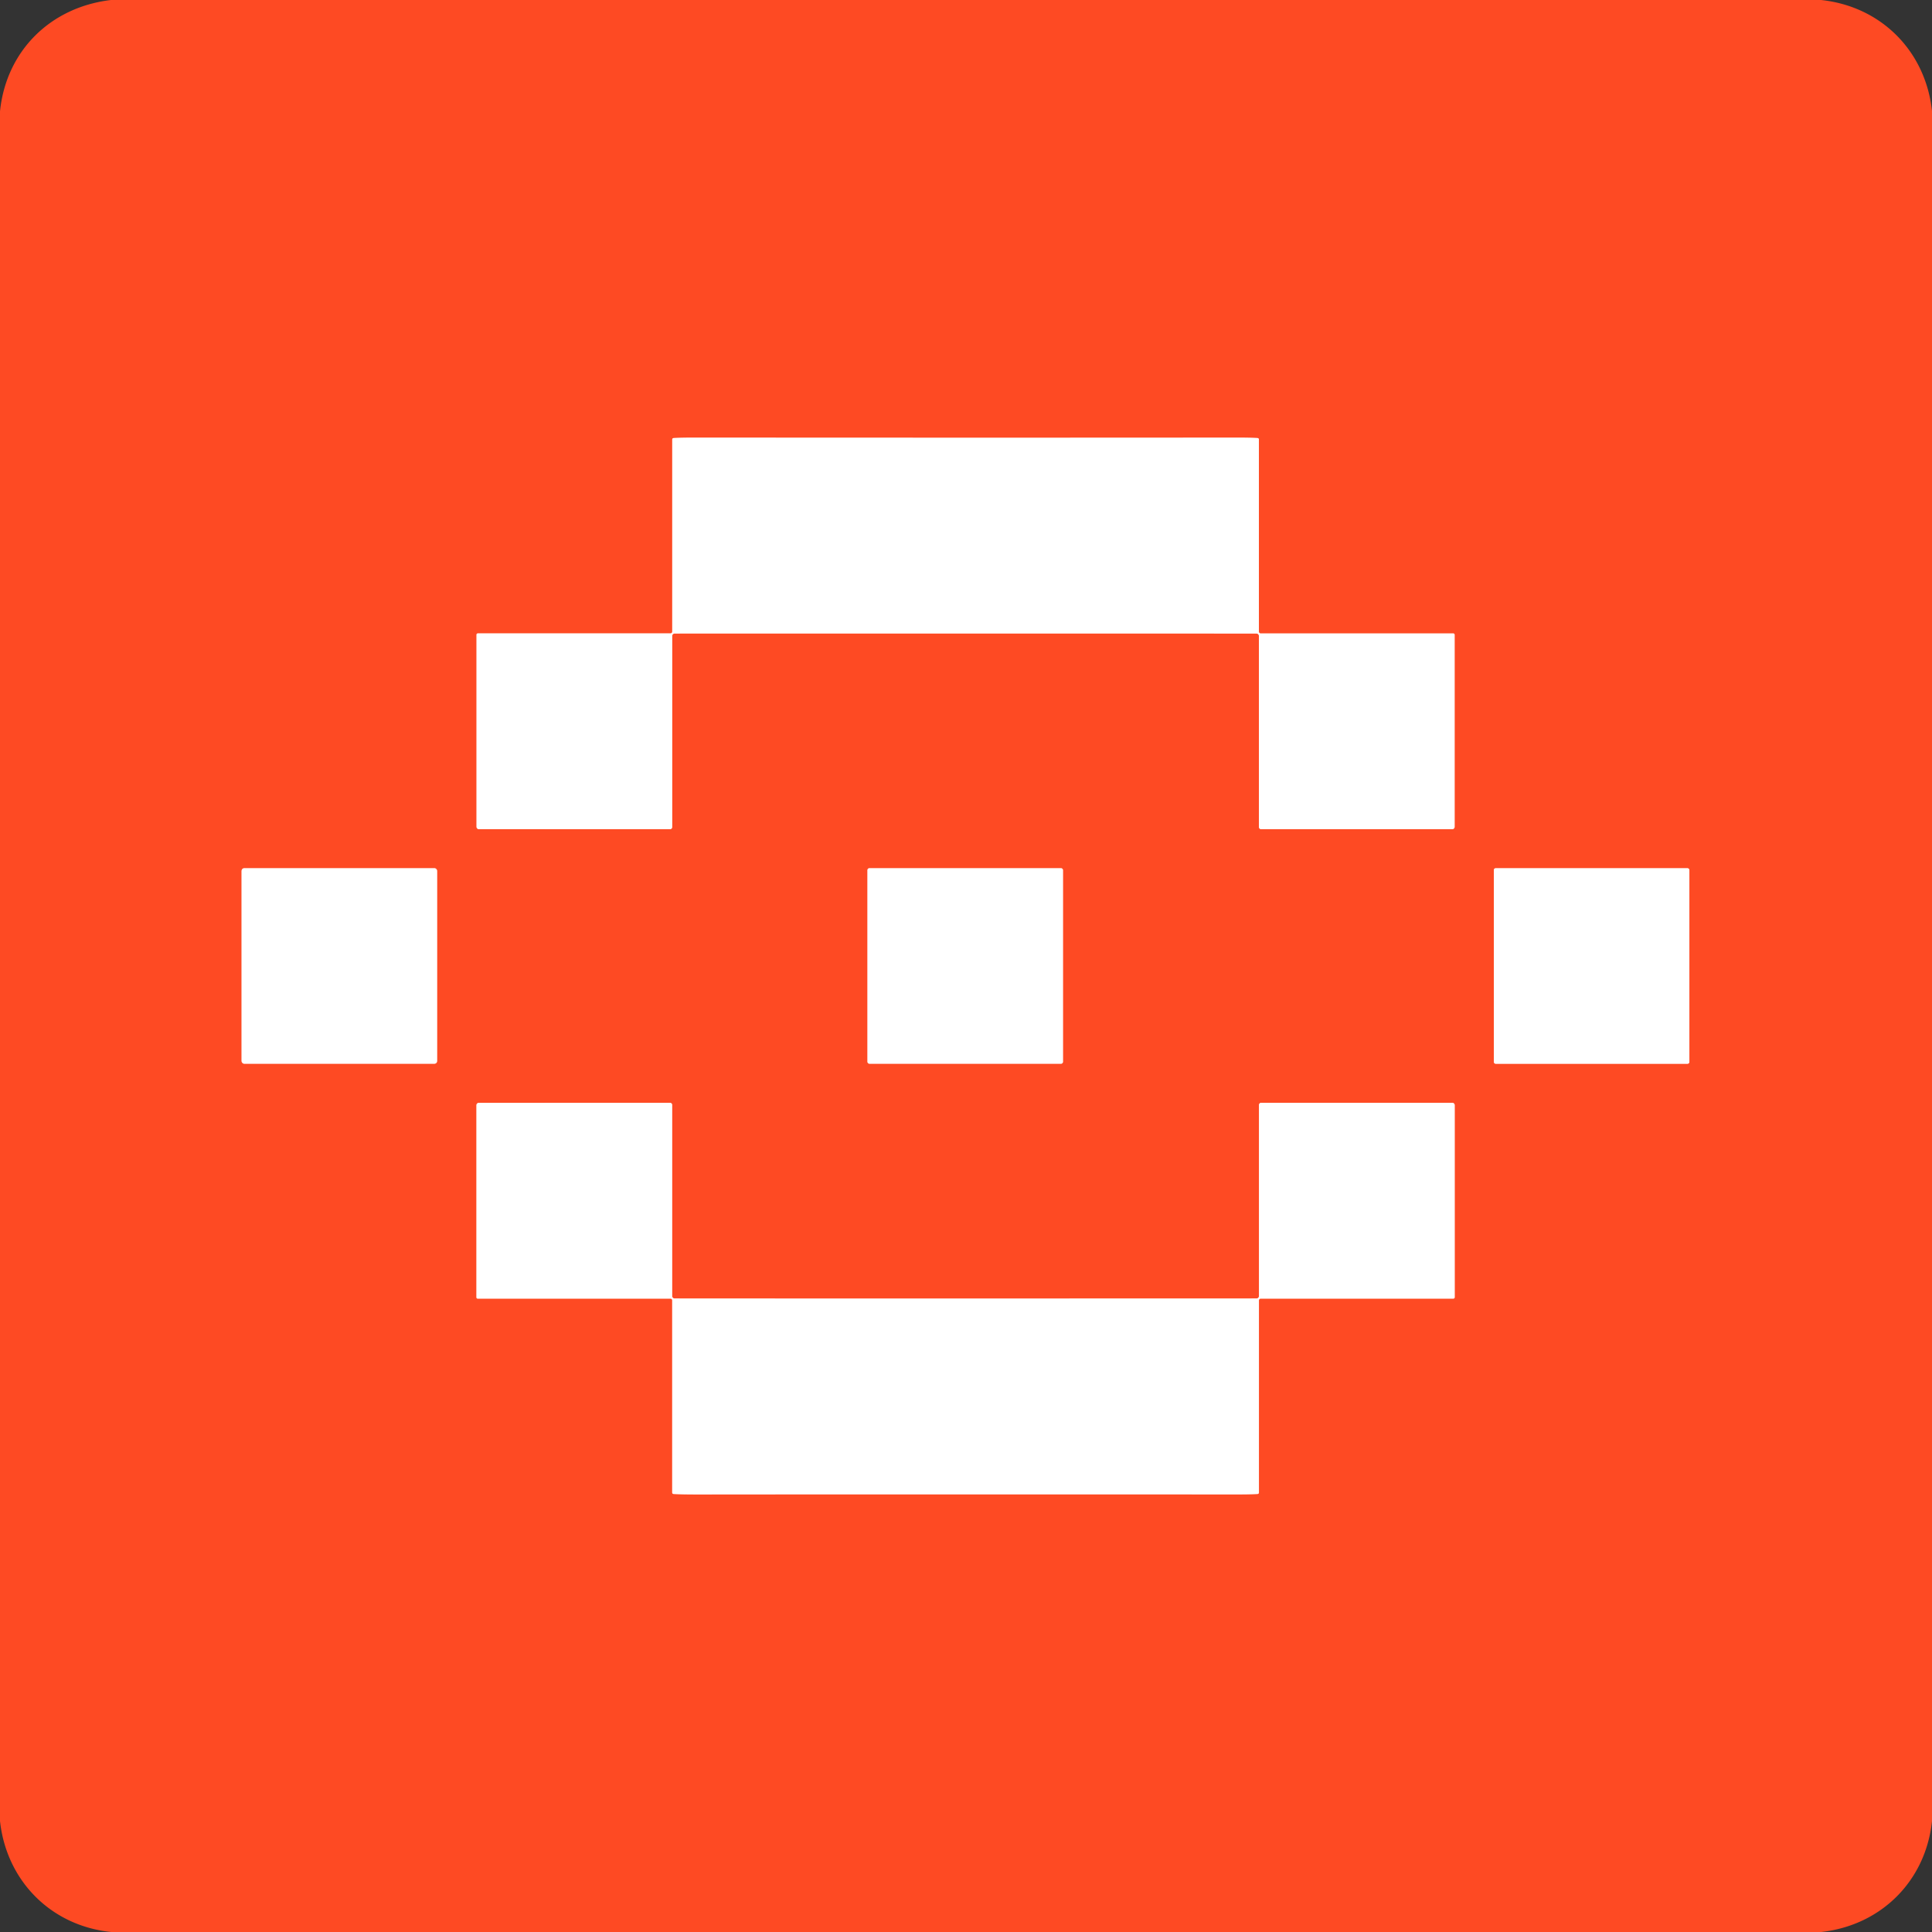 <?xml version="1.0" encoding="UTF-8" standalone="no"?>
<!DOCTYPE svg PUBLIC "-//W3C//DTD SVG 1.1//EN" "http://www.w3.org/Graphics/SVG/1.1/DTD/svg11.dtd">
<svg xmlns="http://www.w3.org/2000/svg" version="1.1" viewBox="0.00 0.00 512.00 512.00">
<rect x="0.00" y="0.00" width="512.00" height="512.00" fill="#333333" stroke="none"/>
<g stroke-width="2.00" fill="none" stroke-linecap="butt">
<path stroke="#ffa591" vector-effect="non-scaling-stroke" d="
  M 255.89 116.01
  Q 208.88 116.00 185.03 115.98
  Q 180.72 115.97 178.50 116.09
  A 0.38 0.37 88.4 0 0 178.15 116.47
  L 178.15 167.40
  A 0.46 0.46 0.0 0 1 177.69 167.86
  L 126.62 167.86
  A 0.34 0.34 0.0 0 0 126.28 168.20
  L 126.28 219.10
  A 0.64 0.64 0.0 0 0 126.92 219.74
  L 177.55 219.75
  A 0.59 0.59 0.0 0 0 178.14 219.16
  L 178.14 168.53
  A 0.64 0.64 0.0 0 1 178.78 167.89
  Q 184.12 167.88 255.89 167.88
  Q 327.66 167.88 332.99 167.90
  A 0.64 0.64 0.0 0 1 333.63 168.54
  L 333.63 219.16
  A 0.59 0.59 0.0 0 0 334.22 219.75
  L 384.85 219.75
  A 0.64 0.64 0.0 0 0 385.49 219.11
  L 385.49 168.21
  A 0.34 0.34 0.0 0 0 385.15 167.87
  L 334.08 167.87
  A 0.46 0.46 0.0 0 1 333.62 167.41
  L 333.62 116.47
  A 0.38 0.37 -88.4 0 0 333.27 116.09
  Q 331.05 115.97 326.74 115.98
  Q 302.89 116.01 255.89 116.01"
/>
<path stroke="#ffa591" vector-effect="non-scaling-stroke" d="
  M 115.84 230.79
  A 0.71 0.71 0.0 0 0 115.13 230.08
  L 64.73 230.08
  A 0.71 0.71 0.0 0 0 64.02 230.79
  L 64.02 281.19
  A 0.71 0.71 0.0 0 0 64.73 281.90
  L 115.13 281.90
  A 0.71 0.71 0.0 0 0 115.84 281.19
  L 115.84 230.79"
/>
<path stroke="#ffa591" vector-effect="non-scaling-stroke" d="
  M 281.70 230.59
  A 0.51 0.51 0.0 0 0 281.19 230.08
  L 230.39 230.08
  A 0.51 0.51 0.0 0 0 229.88 230.59
  L 229.88 281.39
  A 0.51 0.51 0.0 0 0 230.39 281.90
  L 281.19 281.90
  A 0.51 0.51 0.0 0 0 281.70 281.39
  L 281.70 230.59"
/>
<path stroke="#ffa591" vector-effect="non-scaling-stroke" d="
  M 447.70 230.57
  A 0.48 0.48 0.0 0 0 447.22 230.09
  L 396.36 230.09
  A 0.48 0.48 0.0 0 0 395.88 230.57
  L 395.88 281.43
  A 0.48 0.48 0.0 0 0 396.36 281.91
  L 447.22 281.91
  A 0.48 0.48 0.0 0 0 447.70 281.43
  L 447.70 230.57"
/>
<path stroke="#ffa591" vector-effect="non-scaling-stroke" d="
  M 255.89 396.01
  Q 302.90 396.01 326.75 396.03
  Q 331.06 396.04 333.28 395.92
  A 0.38 0.37 88.4 0 0 333.63 395.54
  L 333.63 344.60
  A 0.46 0.46 0.0 0 1 334.09 344.14
  L 385.17 344.14
  A 0.34 0.34 0.0 0 0 385.51 343.80
  L 385.51 292.89
  A 0.64 0.64 0.0 0 0 384.87 292.25
  L 334.23 292.25
  A 0.59 0.59 0.0 0 0 333.64 292.84
  L 333.64 343.47
  A 0.64 0.64 0.0 0 1 333.00 344.11
  Q 327.66 344.12 255.89 344.13
  Q 184.11 344.13 178.77 344.11
  A 0.64 0.64 0.0 0 1 178.13 343.47
  L 178.13 292.84
  A 0.59 0.59 0.0 0 0 177.54 292.25
  L 126.90 292.26
  A 0.64 0.64 0.0 0 0 126.26 292.90
  L 126.26 343.81
  A 0.34 0.34 0.0 0 0 126.60 344.15
  L 177.68 344.14
  A 0.46 0.46 0.0 0 1 178.14 344.60
  L 178.14 395.54
  A 0.38 0.37 -88.4 0 0 178.49 395.92
  Q 180.71 396.04 185.02 396.04
  Q 208.88 396.01 255.89 396.01"
/>
</g>
<path fill="#fe4a23" d="
  M 482.61 0.00
  C 498.50 1.68 510.27 13.51 512.00 29.39
  L 512.00 482.60
  C 510.33 498.50 498.49 510.26 482.62 512.00
  L 29.49 512.00
  C 13.56 510.40 1.73 498.48 0.00 482.59
  L 0.00 29.50
  C 1.65 13.46 13.38 1.89 29.41 0.00
  L 482.61 0.00
  Z
  M 255.89 116.01
  Q 208.88 116.00 185.03 115.98
  Q 180.72 115.97 178.50 116.09
  A 0.38 0.37 88.4 0 0 178.15 116.47
  L 178.15 167.40
  A 0.46 0.46 0.0 0 1 177.69 167.86
  L 126.62 167.86
  A 0.34 0.34 0.0 0 0 126.28 168.20
  L 126.28 219.10
  A 0.64 0.64 0.0 0 0 126.92 219.74
  L 177.55 219.75
  A 0.59 0.59 0.0 0 0 178.14 219.16
  L 178.14 168.53
  A 0.64 0.64 0.0 0 1 178.78 167.89
  Q 184.12 167.88 255.89 167.88
  Q 327.66 167.88 332.99 167.90
  A 0.64 0.64 0.0 0 1 333.63 168.54
  L 333.63 219.16
  A 0.59 0.59 0.0 0 0 334.22 219.75
  L 384.85 219.75
  A 0.64 0.64 0.0 0 0 385.49 219.11
  L 385.49 168.21
  A 0.34 0.34 0.0 0 0 385.15 167.87
  L 334.08 167.87
  A 0.46 0.46 0.0 0 1 333.62 167.41
  L 333.62 116.47
  A 0.38 0.37 -88.4 0 0 333.27 116.09
  Q 331.05 115.97 326.74 115.98
  Q 302.89 116.01 255.89 116.01
  Z
  M 115.84 230.79
  A 0.71 0.71 0.0 0 0 115.13 230.08
  L 64.73 230.08
  A 0.71 0.71 0.0 0 0 64.02 230.79
  L 64.02 281.19
  A 0.71 0.71 0.0 0 0 64.73 281.90
  L 115.13 281.90
  A 0.71 0.71 0.0 0 0 115.84 281.19
  L 115.84 230.79
  Z
  M 281.70 230.59
  A 0.51 0.51 0.0 0 0 281.19 230.08
  L 230.39 230.08
  A 0.51 0.51 0.0 0 0 229.88 230.59
  L 229.88 281.39
  A 0.51 0.51 0.0 0 0 230.39 281.90
  L 281.19 281.90
  A 0.51 0.51 0.0 0 0 281.70 281.39
  L 281.70 230.59
  Z
  M 447.70 230.57
  A 0.48 0.48 0.0 0 0 447.22 230.09
  L 396.36 230.09
  A 0.48 0.48 0.0 0 0 395.88 230.57
  L 395.88 281.43
  A 0.48 0.48 0.0 0 0 396.36 281.91
  L 447.22 281.91
  A 0.48 0.48 0.0 0 0 447.70 281.43
  L 447.70 230.57
  Z
  M 255.89 396.01
  Q 302.90 396.01 326.75 396.03
  Q 331.06 396.04 333.28 395.92
  A 0.38 0.37 88.4 0 0 333.63 395.54
  L 333.63 344.60
  A 0.46 0.46 0.0 0 1 334.09 344.14
  L 385.17 344.14
  A 0.34 0.34 0.0 0 0 385.51 343.80
  L 385.51 292.89
  A 0.64 0.64 0.0 0 0 384.87 292.25
  L 334.23 292.25
  A 0.59 0.59 0.0 0 0 333.64 292.84
  L 333.64 343.47
  A 0.64 0.64 0.0 0 1 333.00 344.11
  Q 327.66 344.12 255.89 344.13
  Q 184.11 344.13 178.77 344.11
  A 0.64 0.64 0.0 0 1 178.13 343.47
  L 178.13 292.84
  A 0.59 0.59 0.0 0 0 177.54 292.25
  L 126.90 292.26
  A 0.64 0.64 0.0 0 0 126.26 292.90
  L 126.26 343.81
  A 0.34 0.34 0.0 0 0 126.60 344.15
  L 177.68 344.14
  A 0.46 0.46 0.0 0 1 178.14 344.60
  L 178.14 395.54
  A 0.38 0.37 -88.4 0 0 178.49 395.92
  Q 180.71 396.04 185.02 396.04
  Q 208.88 396.01 255.89 396.01
  Z"
/>
<path fill="#ffffff" d="
  M 255.89 116.01
  Q 302.89 116.01 326.74 115.98
  Q 331.05 115.97 333.27 116.09
  A 0.38 0.37 -88.4 0 1 333.62 116.47
  L 333.62 167.41
  A 0.46 0.46 0.0 0 0 334.08 167.87
  L 385.15 167.87
  A 0.34 0.34 0.0 0 1 385.49 168.21
  L 385.49 219.11
  A 0.64 0.64 0.0 0 1 384.85 219.75
  L 334.22 219.75
  A 0.59 0.59 0.0 0 1 333.63 219.16
  L 333.63 168.54
  A 0.64 0.64 0.0 0 0 332.99 167.90
  Q 327.66 167.88 255.89 167.88
  Q 184.12 167.88 178.78 167.89
  A 0.64 0.64 0.0 0 0 178.14 168.53
  L 178.14 219.16
  A 0.59 0.59 0.0 0 1 177.55 219.75
  L 126.92 219.74
  A 0.64 0.64 0.0 0 1 126.28 219.10
  L 126.28 168.20
  A 0.34 0.34 0.0 0 1 126.62 167.86
  L 177.69 167.86
  A 0.46 0.46 0.0 0 0 178.15 167.40
  L 178.15 116.47
  A 0.38 0.37 88.4 0 1 178.50 116.09
  Q 180.72 115.97 185.03 115.98
  Q 208.88 116.00 255.89 116.01
  Z"
/>
<rect fill="#ffffff" x="64.02" y="230.08" width="51.82" height="51.82" rx="0.71"/>
<rect fill="#ffffff" x="229.88" y="230.08" width="51.82" height="51.82" rx="0.51"/>
<rect fill="#ffffff" x="395.88" y="230.09" width="51.82" height="51.82" rx="0.48"/>
<path fill="#ffffff" d="
  M 255.89 344.13
  Q 327.66 344.12 333.00 344.11
  A 0.64 0.64 0.0 0 0 333.64 343.47
  L 333.64 292.84
  A 0.59 0.59 0.0 0 1 334.23 292.25
  L 384.87 292.25
  A 0.64 0.64 0.0 0 1 385.51 292.89
  L 385.51 343.80
  A 0.34 0.34 0.0 0 1 385.17 344.14
  L 334.09 344.14
  A 0.46 0.46 0.0 0 0 333.63 344.60
  L 333.63 395.54
  A 0.38 0.37 88.4 0 1 333.28 395.92
  Q 331.06 396.04 326.75 396.03
  Q 302.90 396.01 255.89 396.01
  Q 208.88 396.01 185.02 396.04
  Q 180.71 396.04 178.49 395.92
  A 0.38 0.37 -88.4 0 1 178.14 395.54
  L 178.14 344.60
  A 0.46 0.46 0.0 0 0 177.68 344.14
  L 126.60 344.15
  A 0.34 0.34 0.0 0 1 126.26 343.81
  L 126.26 292.90
  A 0.64 0.64 0.0 0 1 126.90 292.26
  L 177.54 292.25
  A 0.59 0.59 0.0 0 1 178.13 292.84
  L 178.13 343.47
  A 0.64 0.64 0.0 0 0 178.77 344.11
  Q 184.11 344.13 255.89 344.13
  Z"
/>
</svg>
